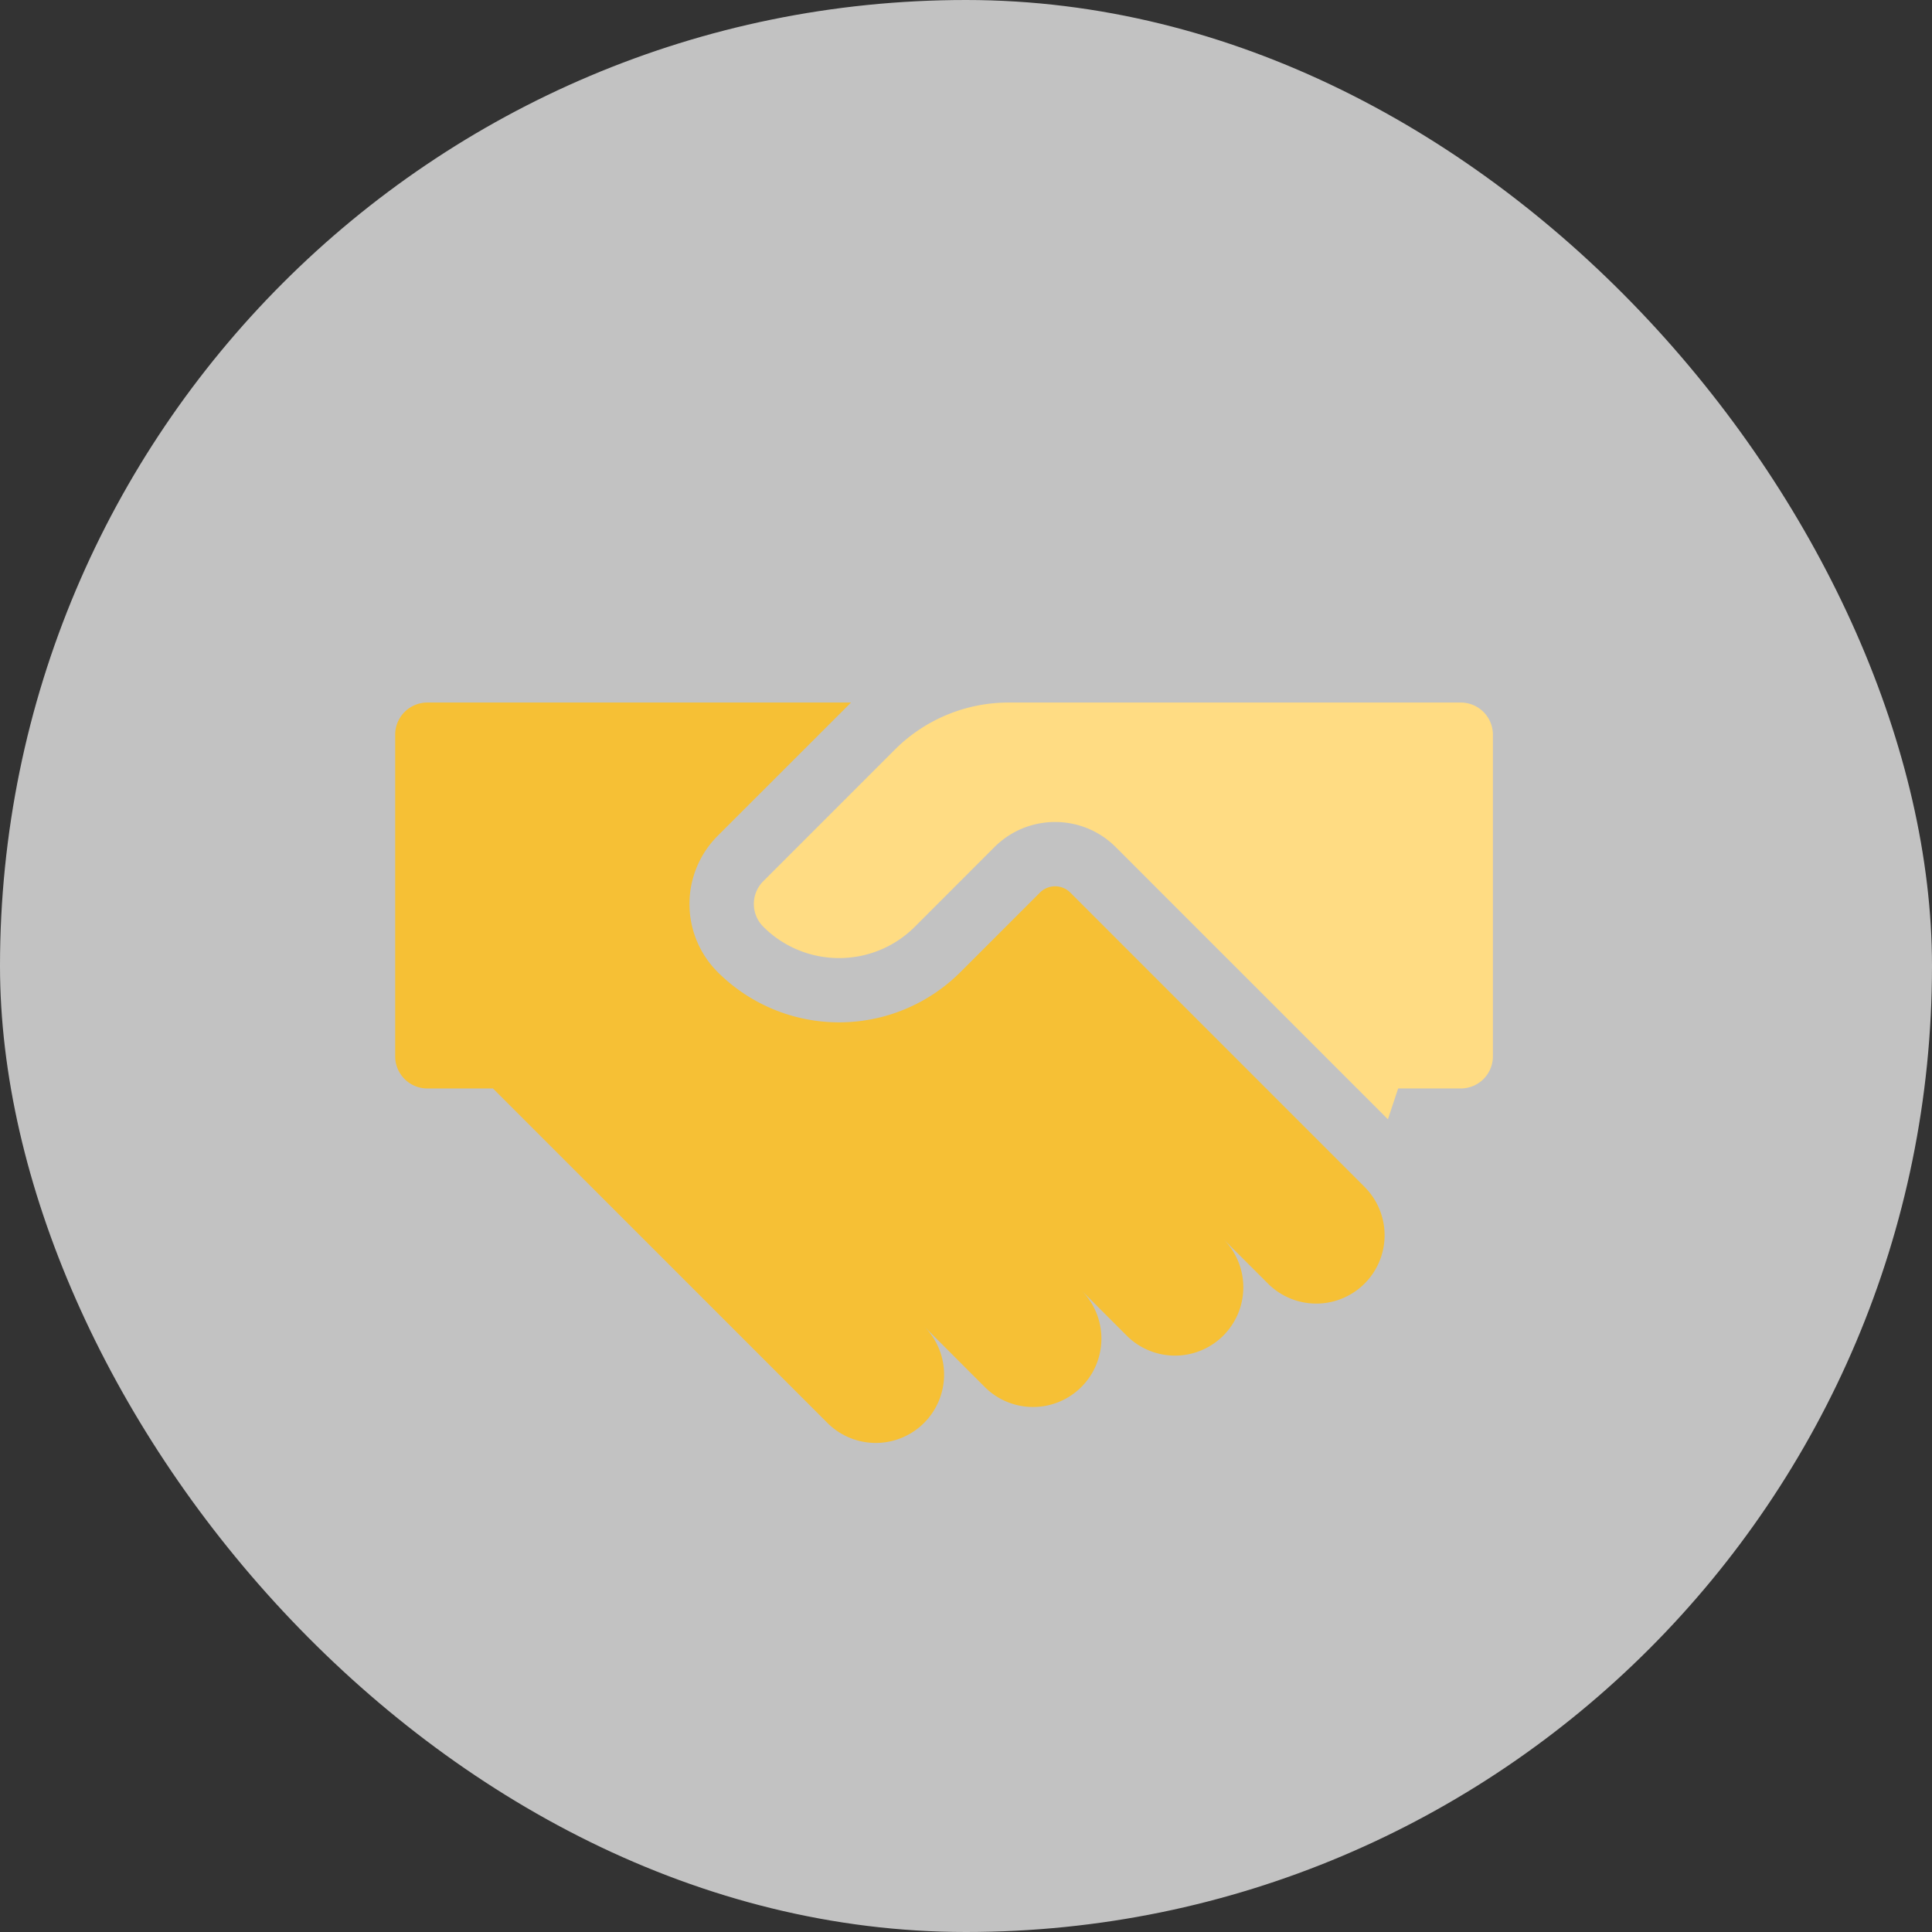 <svg xmlns="http://www.w3.org/2000/svg" width="44" height="44" fill="none" viewBox="0 0 44 44"><rect x="0" y="0" width="44" height="44" fill="#333333" stroke="none"/><rect width="44" height="44" fill="#fff" opacity=".7" rx="22"/><path fill="#F6C035" d="m31.09 27.044-6.715-6.716a.489.489 0 0 0-.691 0l-1.813 1.813a3.91 3.91 0 0 1-5.534-.01 2.195 2.195 0 0 1 .01-3.098l2.997-2.996.037-.037H9.732a.732.732 0 0 0-.732.732v7.325c0 .404.328.732.732.732h1.495l6.935 6.935.681.681a1.556 1.556 0 0 0 2.203-2.199l1.38 1.381a1.556 1.556 0 1 0 2.202-2.201l1.036 1.036a1.556 1.556 0 0 0 2.2-2.201l1.037 1.035a1.556 1.556 0 0 0 2.2-2.2l-.01-.012Z"/><path fill="#FFDC83" d="M34 16.732a.732.732 0 0 0-.732-.732H22.969c-.971 0-1.903.386-2.59 1.073l-2.996 2.996a.732.732 0 0 0 0 1.036c.953.953 2.5.953 3.453 0l1.812-1.813c.763-.762 2-.762 2.762 0l6.199 6.199.233-.702h1.426a.732.732 0 0 0 .732-.732v-7.325Z"/></svg>